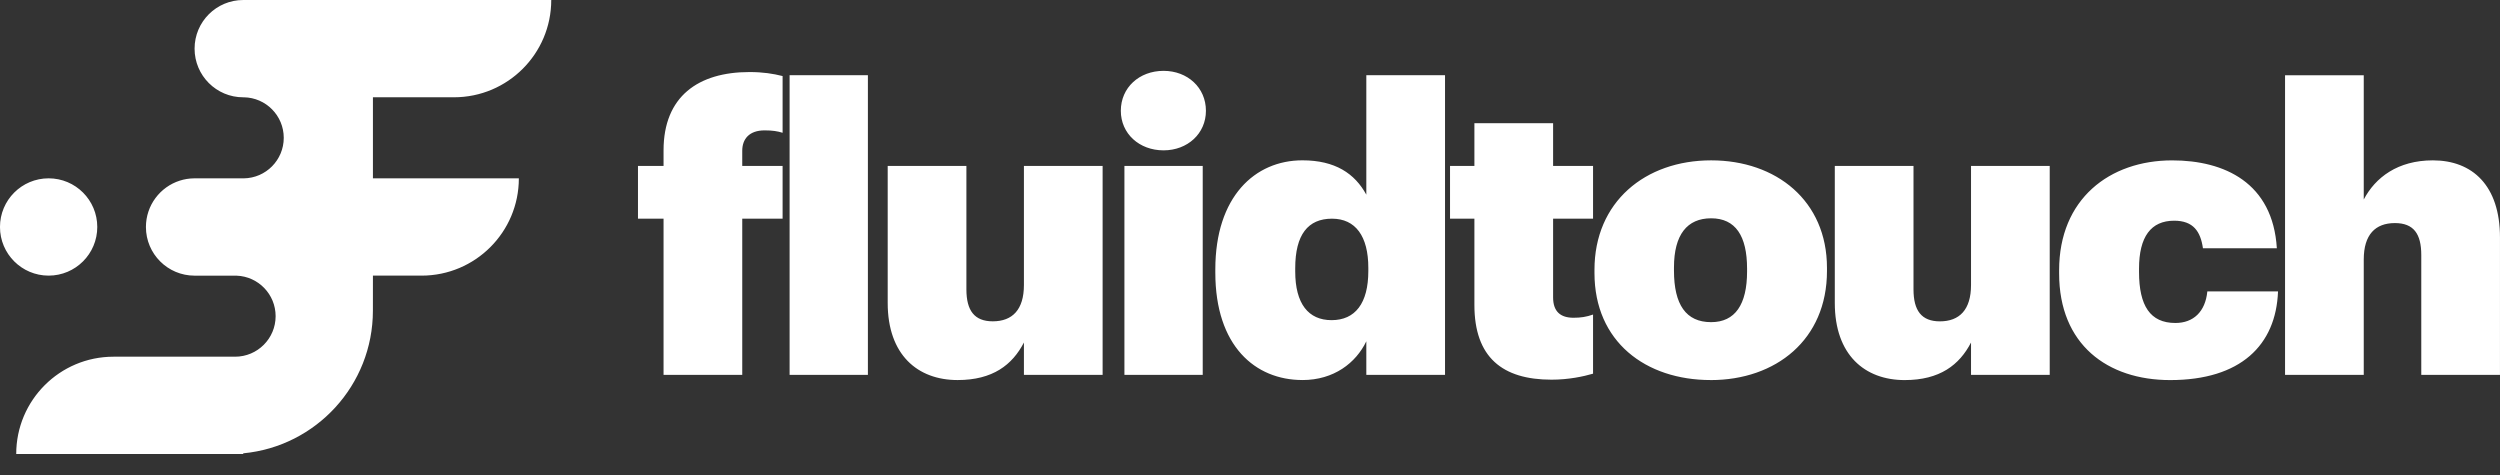 <svg fill="none" height="19" viewBox="0 0 100 19" width="100" xmlns="http://www.w3.org/2000/svg"><rect x="0" y="0" width="100" height="19" fill="#333333" stroke="none"/><path clip-rule="evenodd" d="m14.916 12.426c0 2.982-2.277 5.433-5.188 5.707v.026h-9.079c0-2.149 1.742-3.891 3.891-3.891h2.256l.014 0h2.594c.895 0 1.621-.726 1.621-1.621 0-.874-.691-1.586-1.556-1.62l0-.001h-1.686c-1.075 0-1.946-.871-1.946-1.946 0-.868.568-1.603 1.353-1.854.18-.058.371-.09.57-.092h.006l.017-0h.973v-0h.994c.886-.011 1.6-.733 1.6-1.621 0-.887-.712-1.607-1.595-1.621l0-0h-.026-0c-1.075 0-1.946-.871-1.946-1.946s.871-1.946 1.946-1.946h0.0.181 0 3.061 0 9.079 0c0 2.149-1.742 3.891-3.891 3.891h-0-3.242v3.243h5.836v0h.001c0 2.149-1.742 3.891-3.891 3.891h-1.946zm-12.971-1.401c1.075 0 1.946-.871 1.946-1.946 0-1.075-.871-1.946-1.946-1.946s-1.946.871-1.946 1.946c0 1.075.871 1.946 1.946 1.946zm44.598-5.011c.959 0 1.694-.671 1.694-1.582 0-.927-.735-1.598-1.694-1.598-.975 0-1.71.671-1.71 1.598 0 .911.735 1.582 1.71 1.582zm-16.853 2.732v6.248h-3.148v-6.248h-1.023v-2.109h1.023v-.623c0-2.157 1.39-3.132 3.436-3.132.543 0 .943.064 1.326.16v2.269c-.208-.064-.4-.096-.719-.096-.623 0-.895.352-.895.815v.607h1.614v2.109zm5.026 6.248v-11.985h-3.132v11.985zm17.38.208c1.262 0 2.141-.687 2.557-1.55v1.342h3.148v-11.985h-3.148v4.778c-.463-.847-1.246-1.374-2.557-1.374-1.901 0-3.483 1.454-3.483 4.362v.128c0 2.94 1.598 4.298 3.483 4.298zm-11.139-1.502c-.463.895-1.246 1.502-2.653 1.502-1.598 0-2.796-1.007-2.796-3.084v-5.481h3.148v4.938c0 .847.32 1.278 1.055 1.278.783 0 1.246-.463 1.246-1.454v-4.762h3.148v8.357h-3.148zm7.152-7.063v8.357h-3.132v-8.357zm3.7 4.219c0 1.294.527 1.95 1.454 1.95.943 0 1.47-.671 1.47-1.966v-.128c0-1.262-.511-1.965-1.454-1.965-.959 0-1.47.639-1.47 1.981zm16.62 4.347c2.605 0 4.65-1.614 4.65-4.362v-.128c0-2.685-2.029-4.299-4.634-4.299-2.637 0-4.666 1.662-4.666 4.378v.128c0 2.748 2.045 4.282 4.65 4.282zm-1.47-4.378c0 1.358.479 2.061 1.486 2.061.959 0 1.438-.703 1.438-2.029v-.112c0-1.31-.463-2.013-1.438-2.013-.959 0-1.486.655-1.486 1.965zm9.229 4.378c1.406 0 2.189-.607 2.653-1.502v1.294h3.148v-8.357h-3.148v4.762c0 .991-.463 1.454-1.246 1.454-.735 0-1.055-.431-1.055-1.278v-4.938h-3.148v5.481c0 2.077 1.198 3.084 2.796 3.084zm14.933-3.547c-.08 2.157-1.502 3.547-4.314 3.547-2.509 0-4.442-1.422-4.442-4.266v-.128c0-2.844 2.013-4.394 4.522-4.394 2.093 0 4.027.895 4.187 3.516h-2.956c-.096-.671-.384-1.103-1.151-1.103-.927 0-1.406.639-1.406 1.918v.128c0 1.358.447 2.045 1.454 2.045.719 0 1.198-.447 1.278-1.262zm-29.061 3.531c.687 0 1.278-.128 1.662-.24v-2.365c-.272.096-.495.128-.783.128-.511 0-.815-.24-.815-.815v-3.148h1.598v-2.109h-1.598v-1.71h-3.148v1.71h-.975v2.109h.975v3.452c0 2.093 1.119 2.988 3.084 2.988zm32.49-4.81v4.618h-3.148v-11.985h3.148v4.97c.463-.879 1.358-1.566 2.764-1.566 1.582 0 2.685 1.007 2.685 3.084v5.497h-3.148v-4.794c0-.847-.304-1.278-1.055-1.278-.783 0-1.246.463-1.246 1.454z" fill="#fff" fill-rule="evenodd"/></svg>